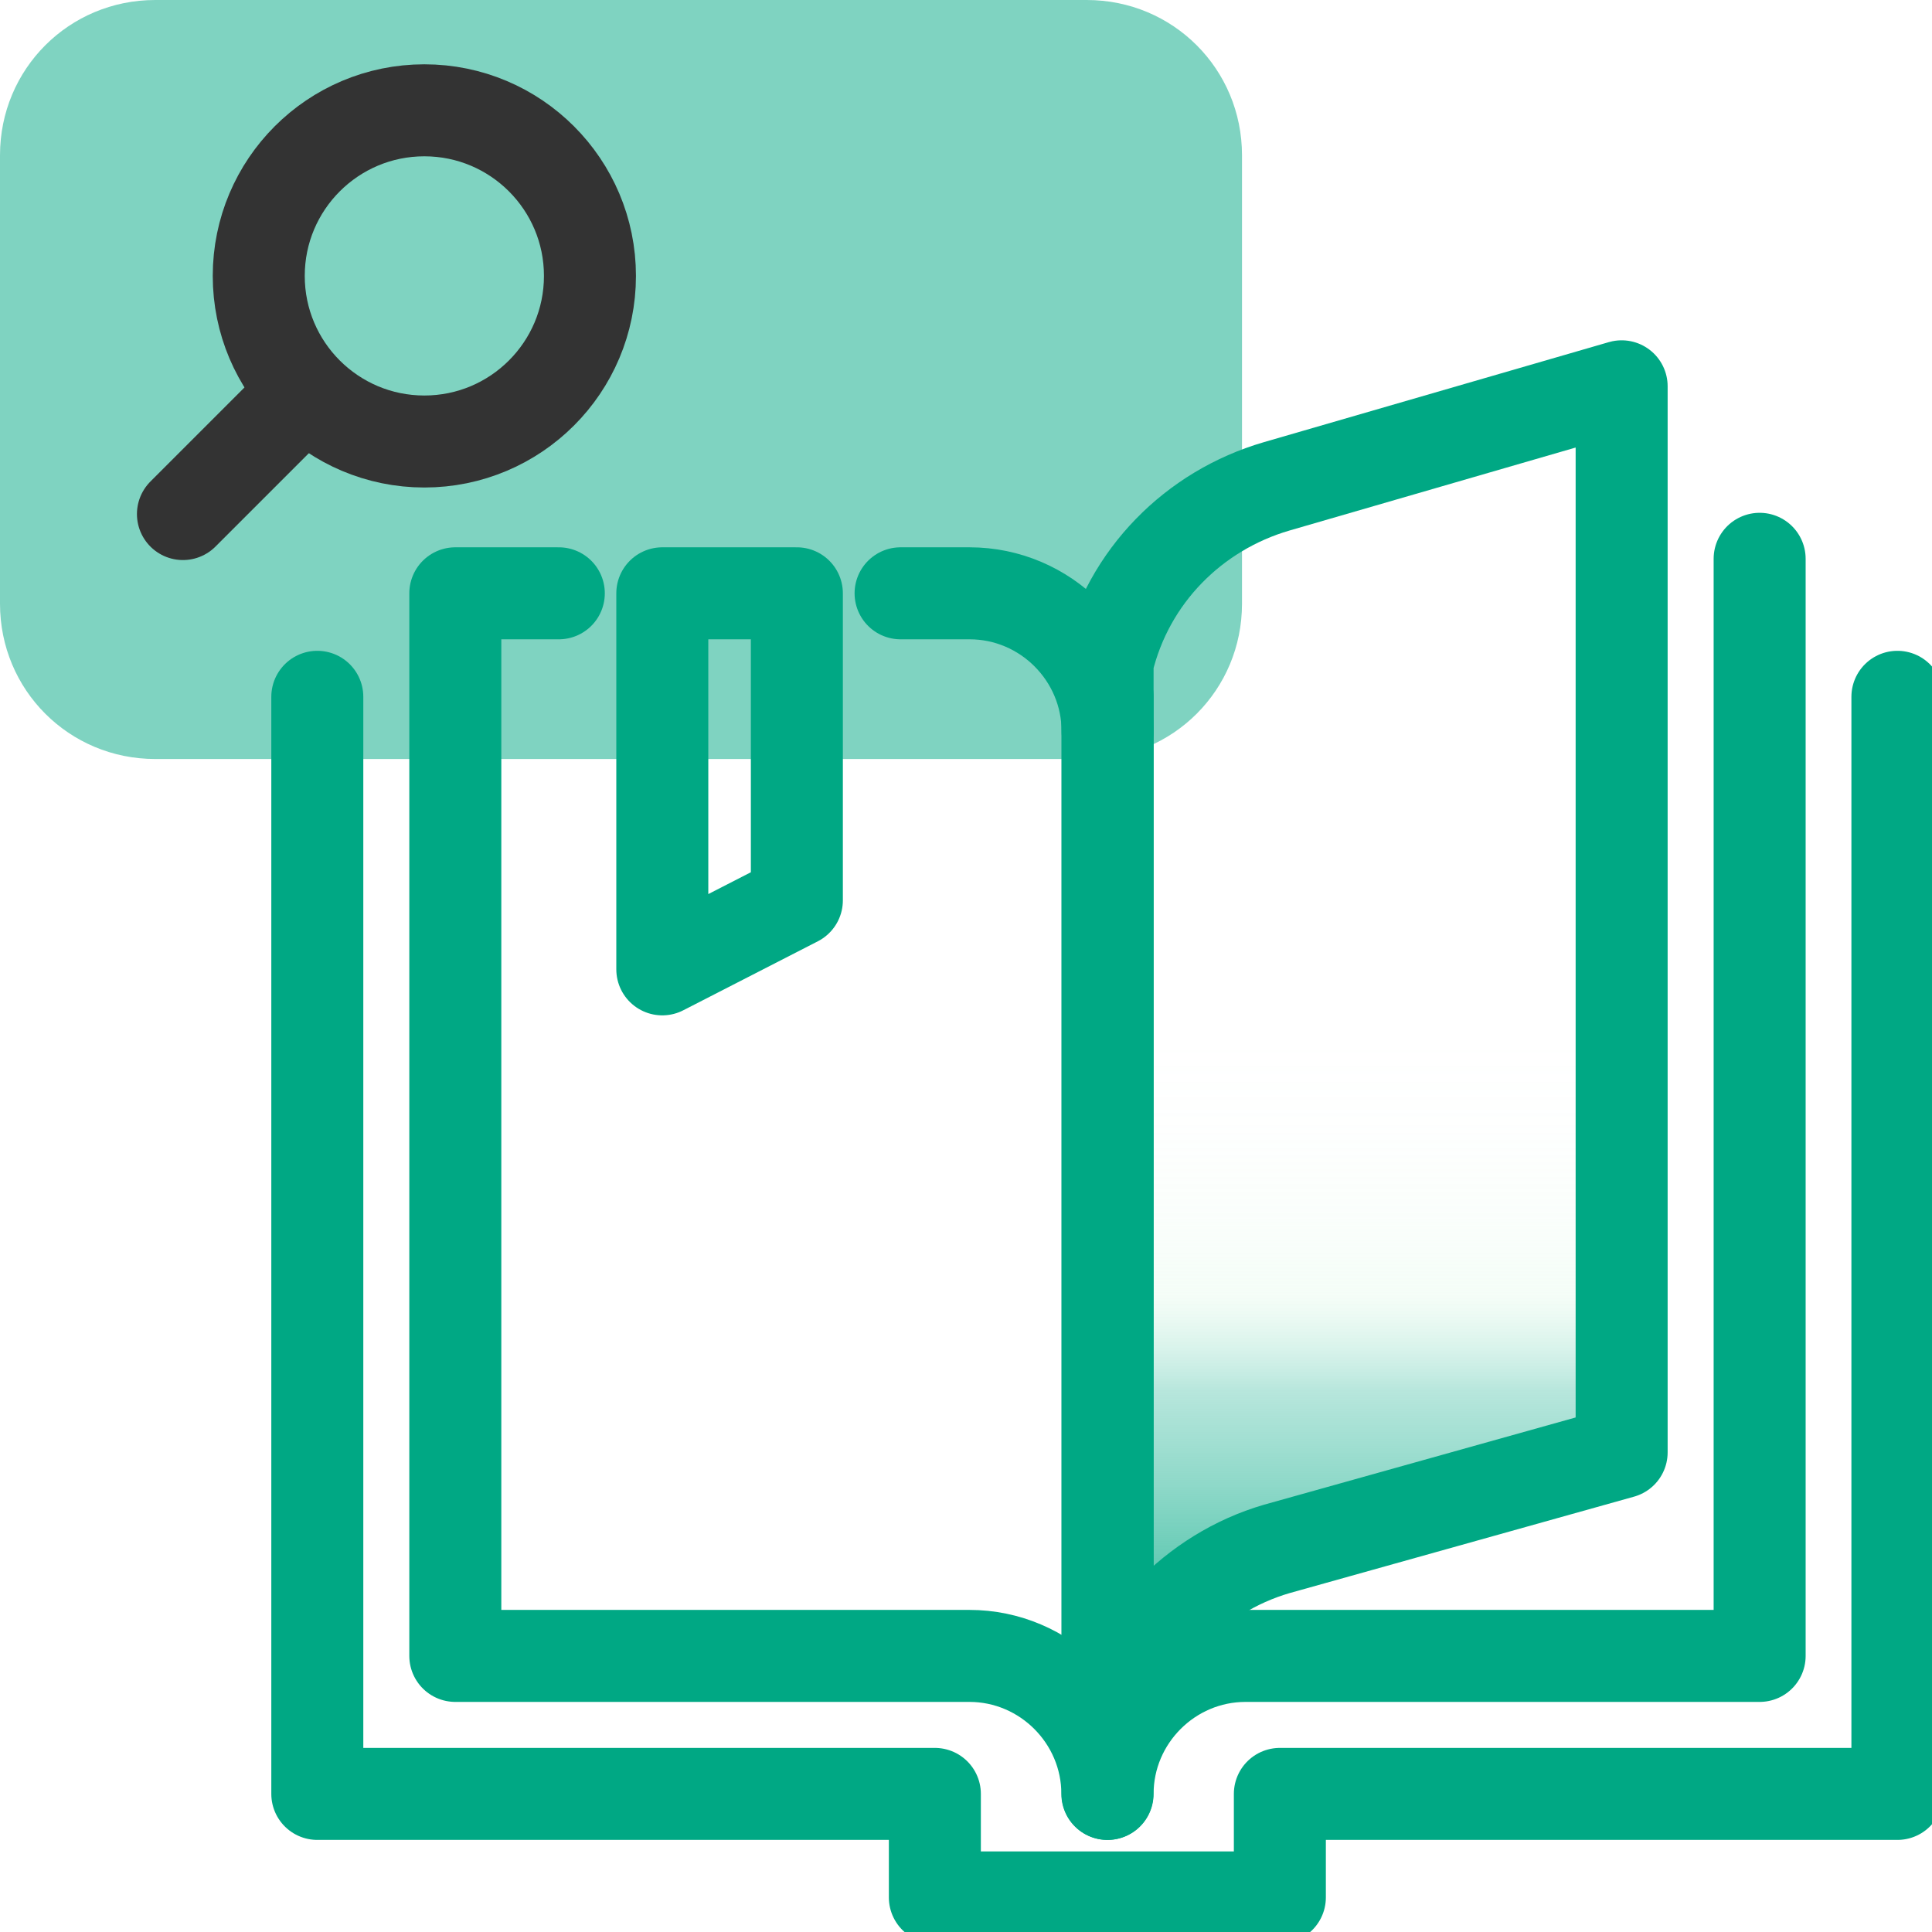 <svg width="42" height="42" viewBox="0 0 42 42" fill="none" xmlns="http://www.w3.org/2000/svg">
<g id="knowledge-management-green 1" clip-path="url(#clip0_3253_818)">
<path id="Vector" d="M3.375 0H23.625C25.5 0 27 1.5 27 3.375V13.125C27 15 25.5 16.5 23.625 16.5H3.375C1.5 16.5 0 15 0 13.125V3.375C0 1.5 1.5 0 3.375 0Z" fill="#00A884" fill-opacity="0.5"/>
<path id="Vector_2" d="M24.078 37.498V14.398C24.528 12.523 25.953 11.098 27.753 10.573L35.253 8.398V31.573L27.753 33.673C25.953 34.198 24.528 35.698 24.078 37.498Z" fill="url(#paint0_linear_3253_818)"/>
<path id="Vector_3" d="M12.148 12.898H9.898V35.998H21.073C22.723 35.998 24.073 37.348 24.073 38.998" stroke="#00A884" stroke-width="2" stroke-linecap="round" stroke-linejoin="round"/>
<path id="Vector_4" d="M24.078 15.898C24.078 14.248 22.728 12.898 21.078 12.898H19.578" stroke="#00A884" stroke-width="2" stroke-linecap="round" stroke-linejoin="round"/>
<path id="Vector_5" d="M38.253 12.148V35.998H27.078C25.428 35.998 24.078 37.348 24.078 38.998" stroke="#00A884" stroke-width="2" stroke-linecap="round" stroke-linejoin="round"/>
<path id="Vector_6" d="M24.078 37.498V14.398C24.528 12.523 25.953 11.098 27.753 10.573L35.253 8.398V31.573L27.753 33.673C25.953 34.198 24.528 35.698 24.078 37.498Z" stroke="#00A884" stroke-width="2" stroke-linecap="round" stroke-linejoin="round"/>
<path id="Vector_7" d="M24.078 15.148V38.248" stroke="#00A884" stroke-width="2" stroke-linecap="round" stroke-linejoin="round"/>
<path id="Vector_8" d="M6.898 15.148V38.998H20.323V41.248H27.823V38.998H41.248V15.148" stroke="#00A884" stroke-width="2" stroke-linecap="round" stroke-linejoin="round"/>
<path id="Vector_9" d="M14.398 12.898V21.073L17.323 19.573V12.898H14.398Z" stroke="#00A884" stroke-width="2" stroke-linecap="round" stroke-linejoin="round"/>
<path id="Vector_10" d="M9.225 9.598C11.213 9.598 12.825 7.987 12.825 5.998C12.825 4.01 11.213 2.398 9.225 2.398C7.237 2.398 5.625 4.01 5.625 5.998C5.625 7.987 7.237 9.598 9.225 9.598Z" stroke="#333333" stroke-width="2" stroke-linecap="round" stroke-linejoin="round"/>
<path id="Vector_11" d="M6.527 8.625L3.977 11.175" stroke="#333333" stroke-width="2" stroke-linecap="round" stroke-linejoin="round"/>
</g>
<defs>
<linearGradient id="paint0_linear_3253_818" x1="29.669" y1="37.498" x2="29.669" y2="8.398" gradientUnits="userSpaceOnUse">
<stop stop-color="#00A884"/>
<stop offset="0.04" stop-color="#00A884" stop-opacity="0.85"/>
<stop offset="0.11" stop-color="#00A884" stop-opacity="0.63"/>
<stop offset="0.18" stop-color="#00A884" stop-opacity="0.44"/>
<stop offset="0.25" stop-color="#00A884" stop-opacity="0.28"/>
<stop offset="0.32" stop-color="#BDF4D0" stop-opacity="0.16"/>
<stop offset="0.38" stop-color="#BDF4D0" stop-opacity="0.07"/>
<stop offset="0.45" stop-color="#BDF4D0" stop-opacity="0.02"/>
<stop offset="0.51" stop-color="#BDF4D0" stop-opacity="0"/>
</linearGradient>
<clipPath id="clip0_3253_818">
<rect width="42" height="42" fill="white"/>
</clipPath>
</defs>
</svg>
